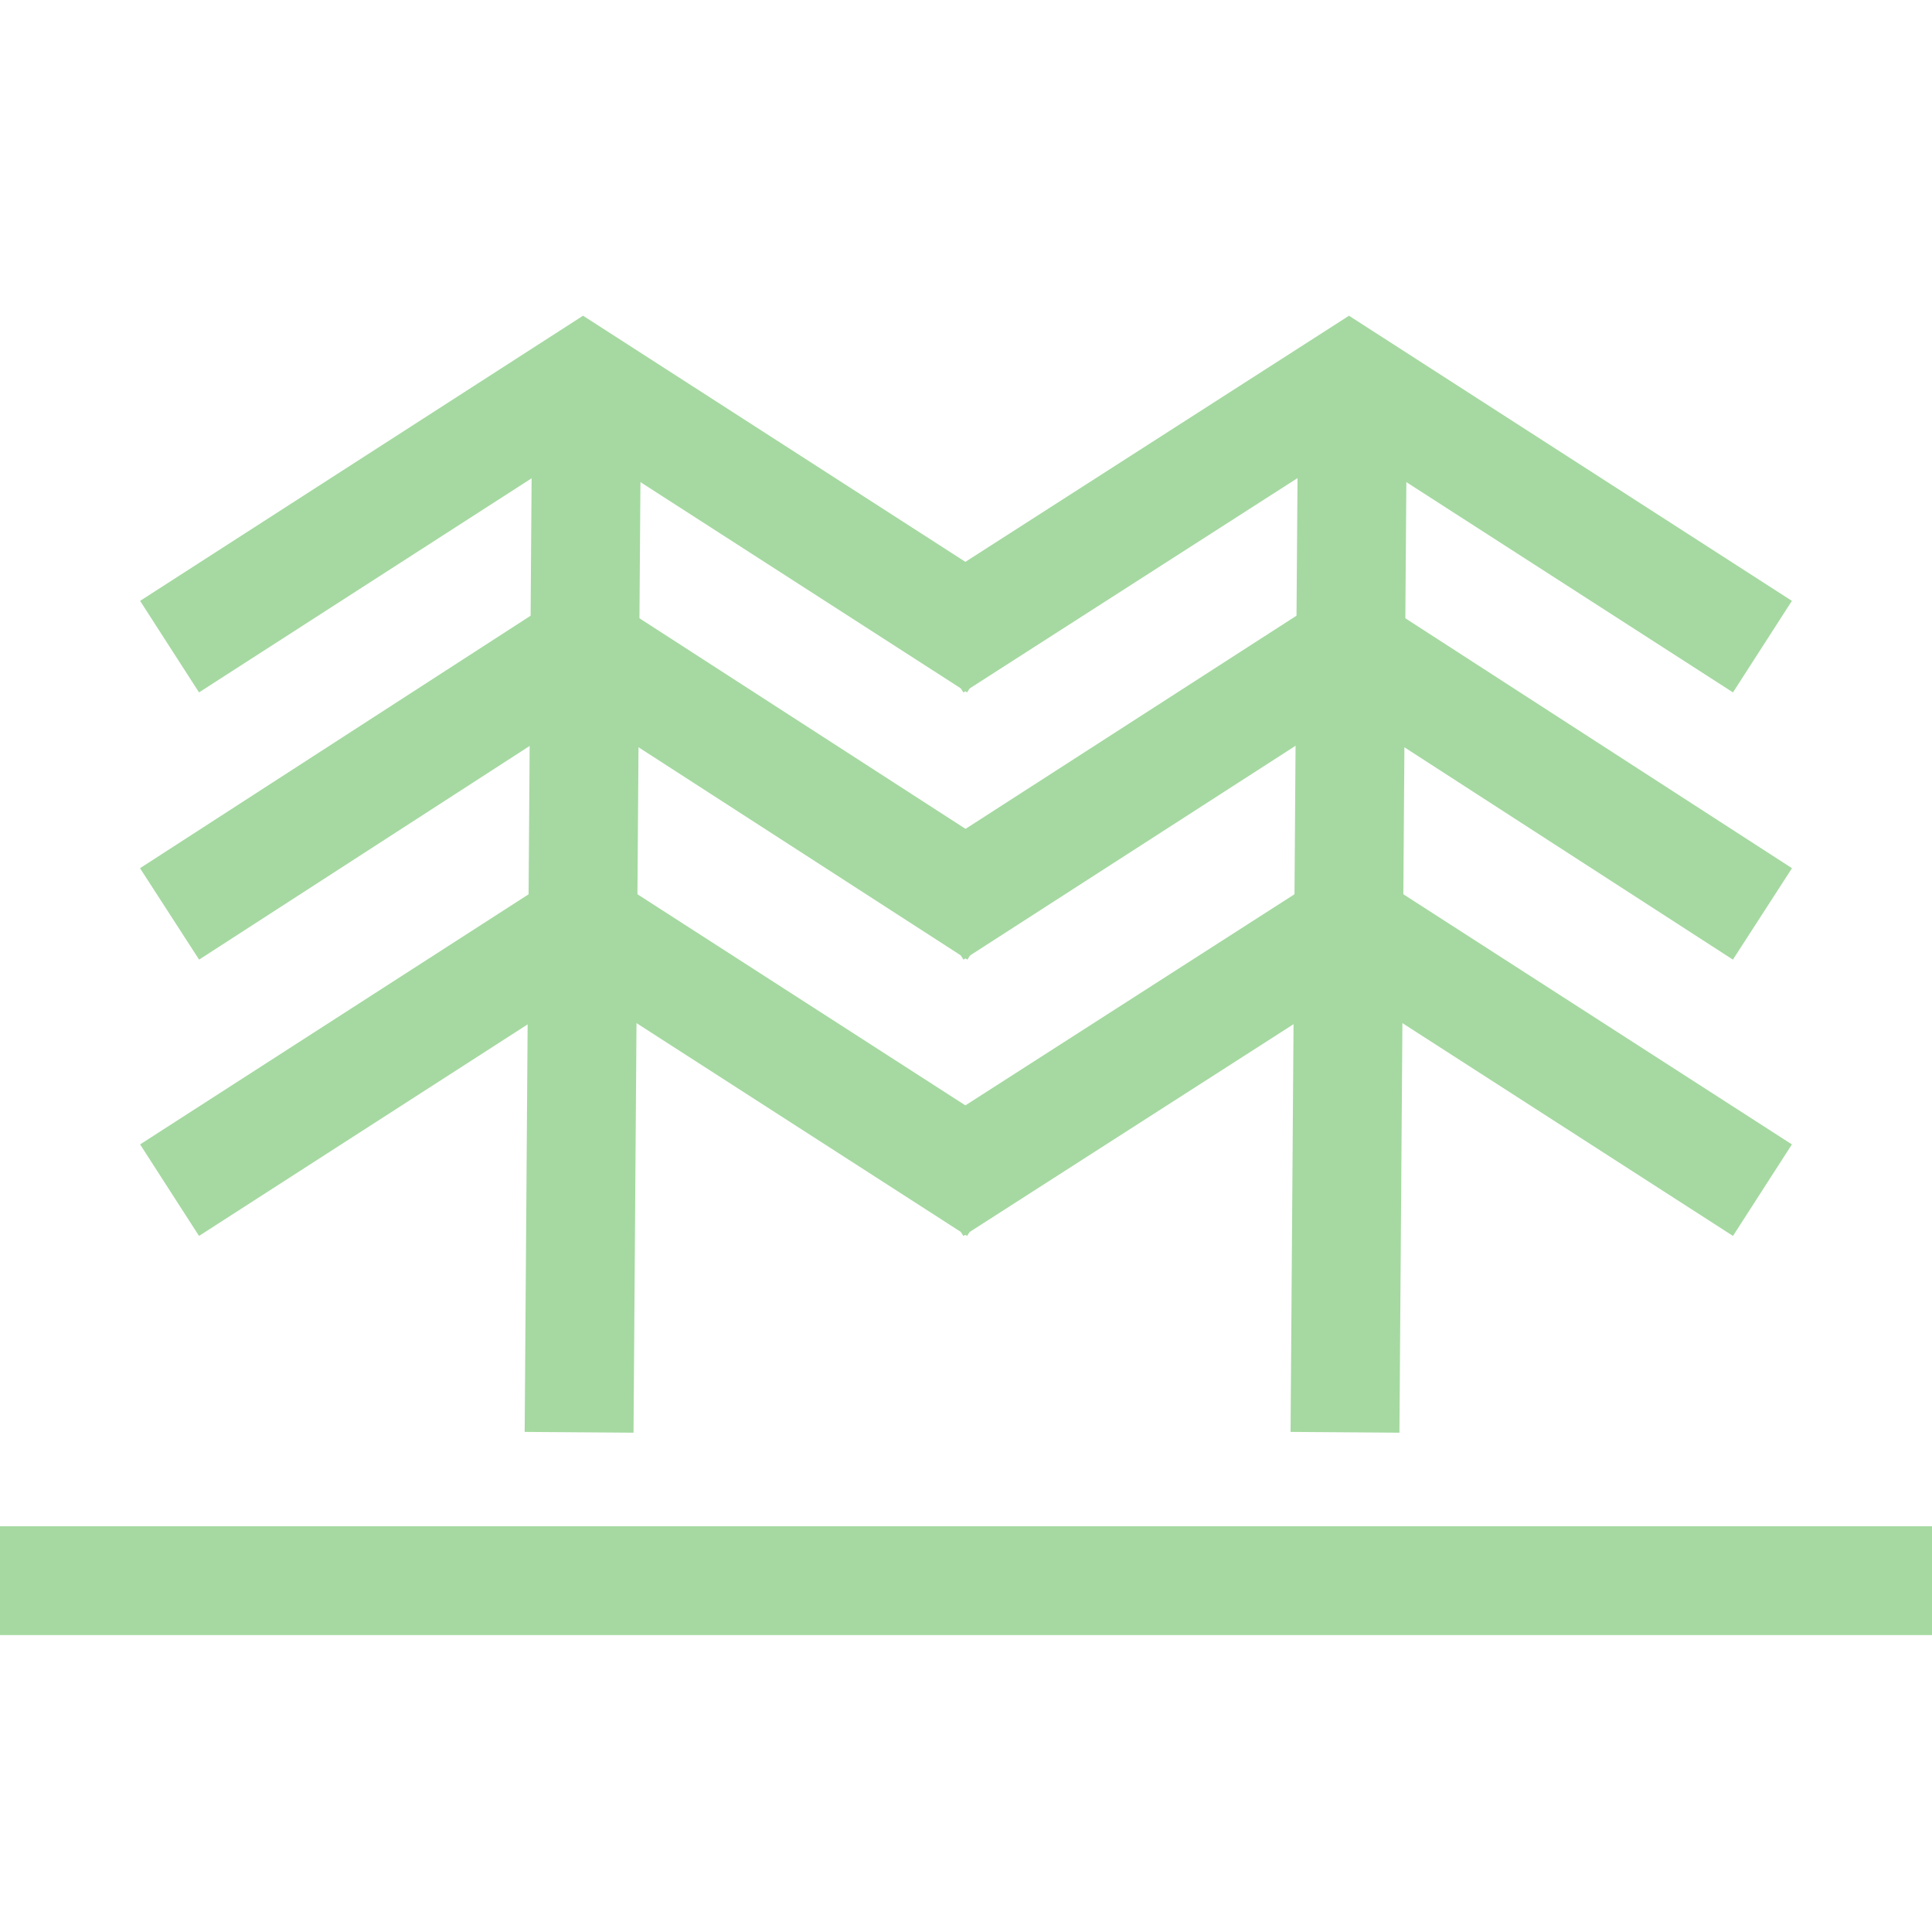<?xml version="1.0" encoding="UTF-8"?> <svg xmlns="http://www.w3.org/2000/svg" id="Layer_1" data-name="Layer 1" viewBox="0 0 53.78 53.78"><defs><style>.cls-1{fill:none;stroke:#a5d9a1;stroke-width:3.03px;}</style></defs><path id="Path_398" data-name="Path 398" class="cls-1" d="M0,44H53.78"></path><path id="Path_399" data-name="Path 399" class="cls-1" d="M27.74,33.13,16.23,25.72,4.72,33.13"></path><path id="Path_401" data-name="Path 401" class="cls-1" d="M49.06,33.13,37.55,25.72,26,33.13"></path><path id="Path_402" data-name="Path 402" class="cls-1" d="M27.75,25.44,16.23,18,4.72,25.44"></path><path id="Path_404" data-name="Path 404" class="cls-1" d="M49.06,25.44,37.55,18,26,25.44"></path><path id="Path_405" data-name="Path 405" class="cls-1" d="M27.74,18,16.23,10.59,4.72,18"></path><path id="Path_406" data-name="Path 406" class="cls-1" d="M49.06,18,37.55,10.59,26,18"></path><path id="Path_407" data-name="Path 407" class="cls-1" d="M16.32,12.38l-.2,27.49"></path><path id="Path_408" data-name="Path 408" class="cls-1" d="M37.64,12.38l-.2,27.49"></path></svg> 